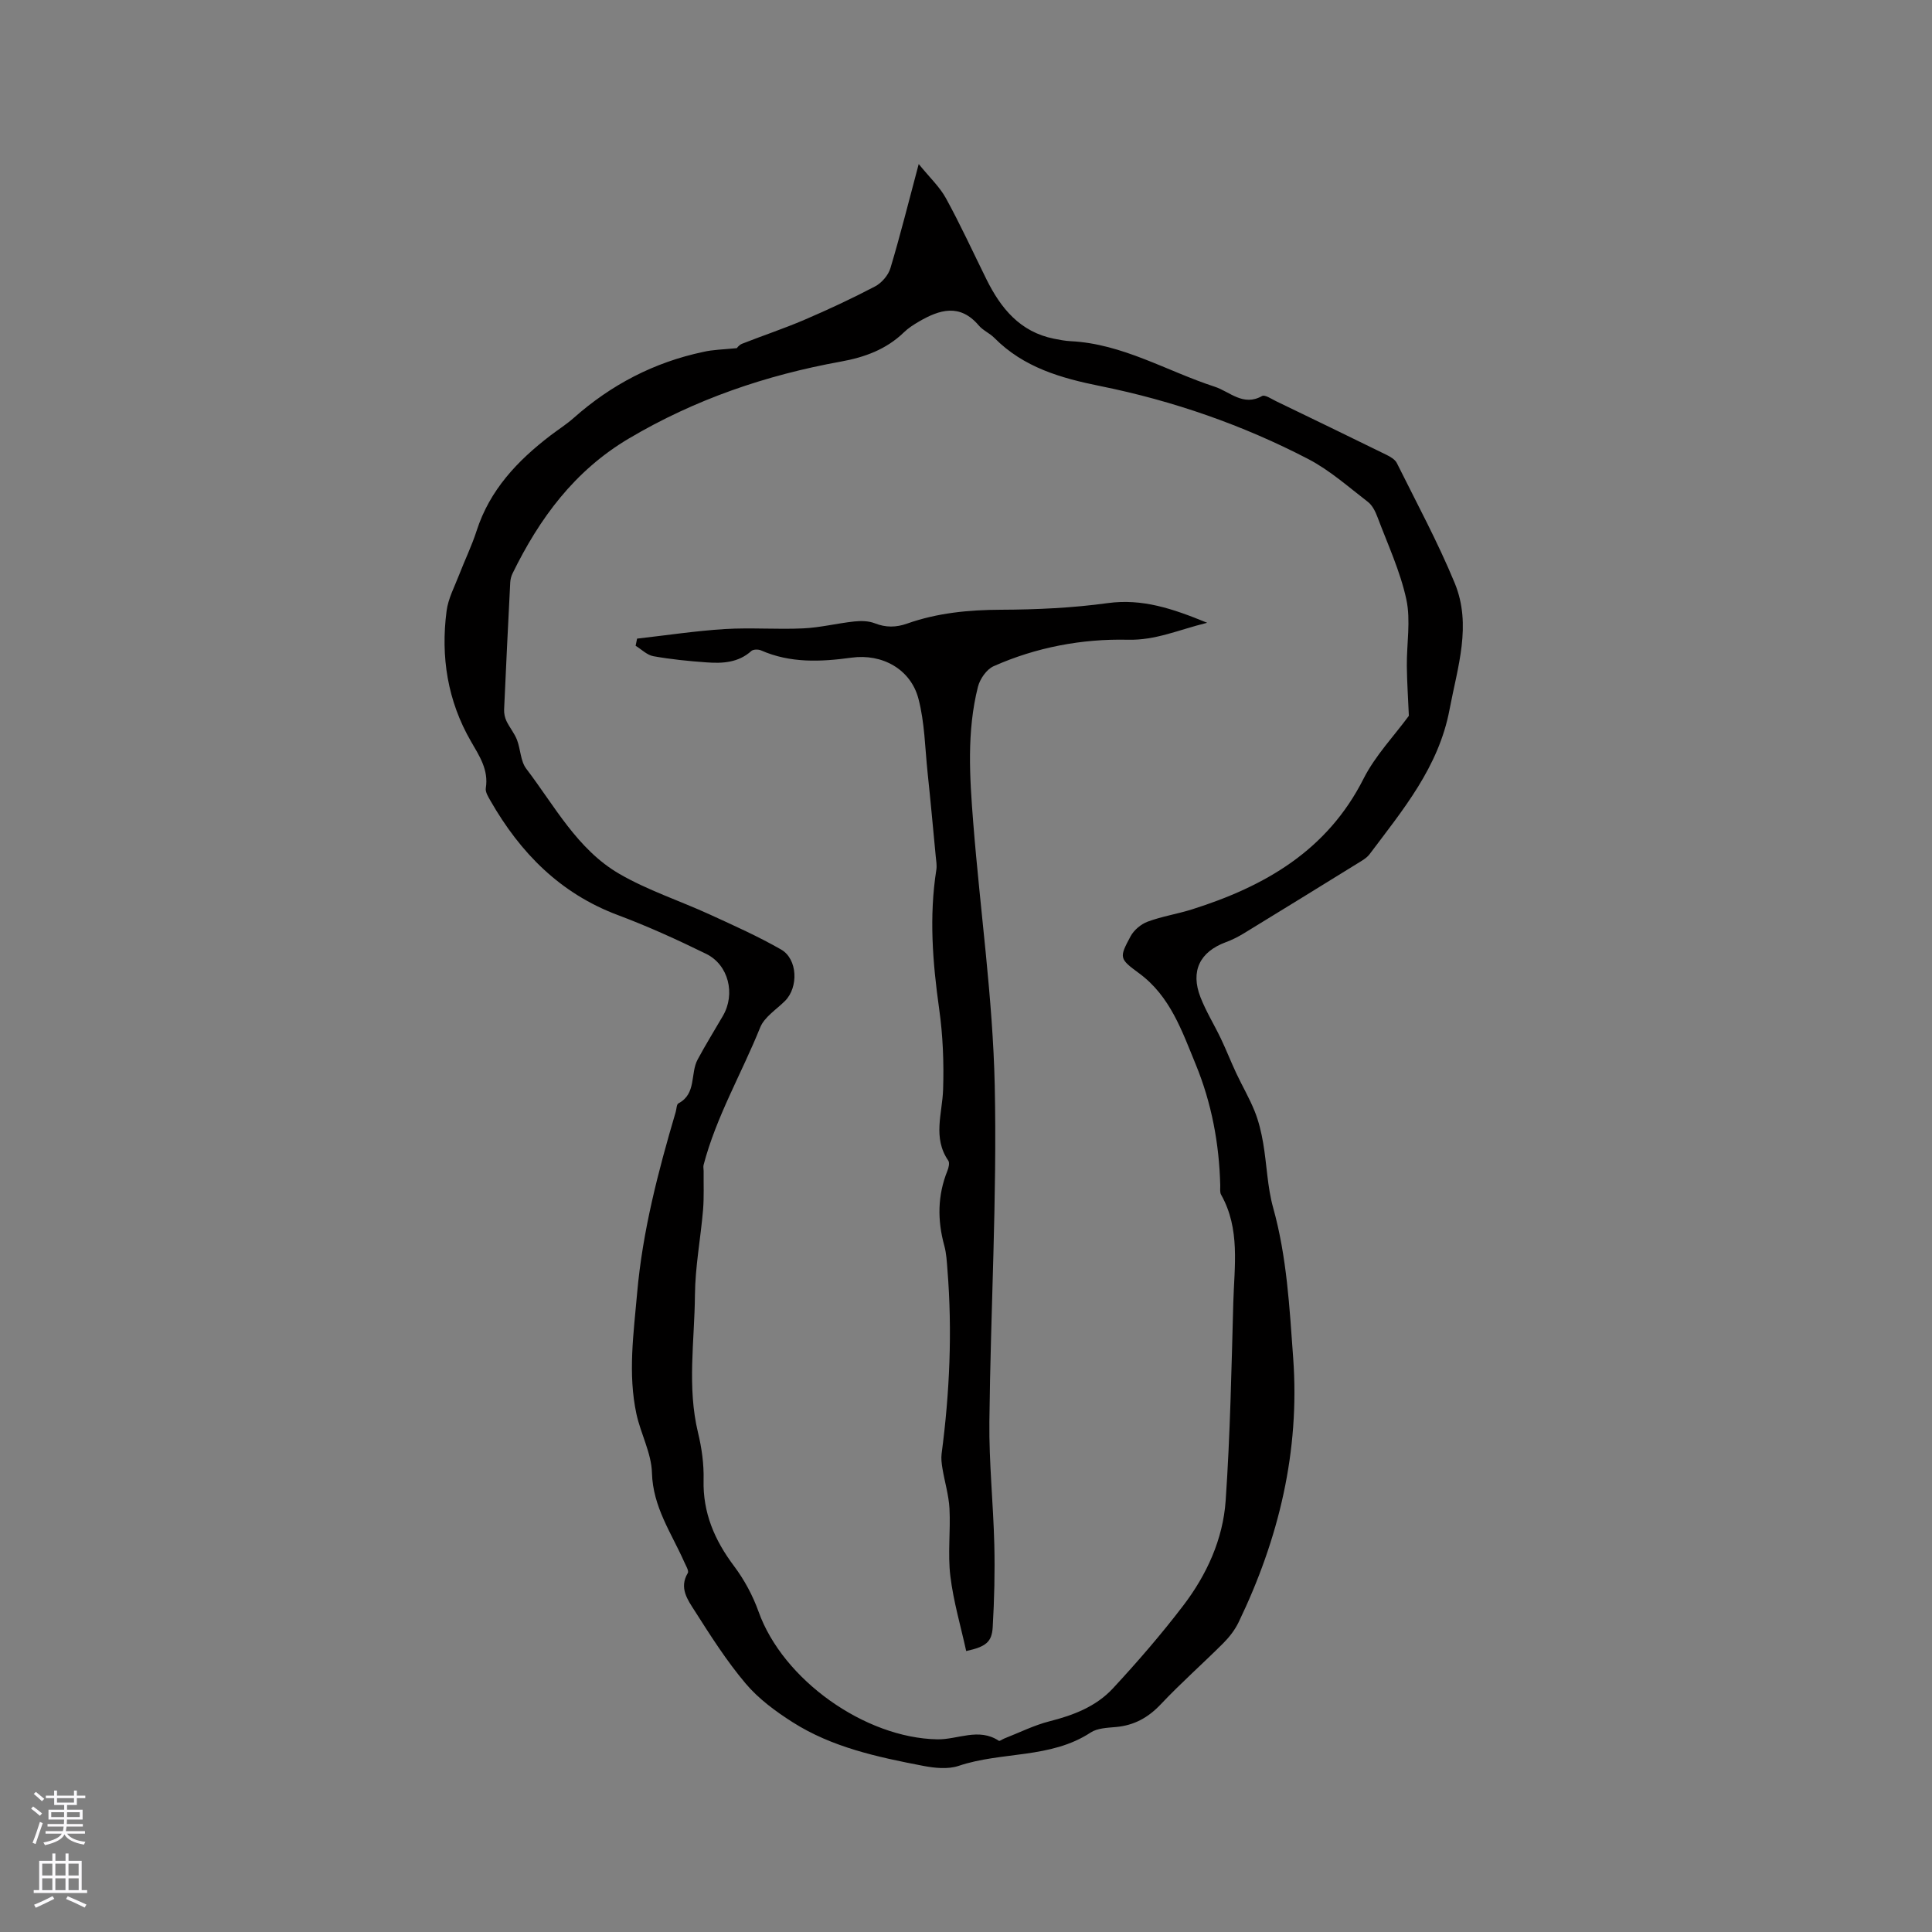 <svg enable-background="new 0 0 400 400" viewBox="0 0 400 400" xmlns="http://www.w3.org/2000/svg"><rect x="0" y="0" width="400" height="400" fill="#808080" stroke="none"/><path d="m152.57 72.08c-.08.07.41-.65 1.07-.91 4.28-1.69 8.66-3.14 12.89-4.95 4.96-2.13 9.86-4.41 14.64-6.92 1.37-.72 2.74-2.31 3.18-3.77 2.03-6.76 3.74-13.63 5.86-21.57 2.26 2.79 4.35 4.73 5.65 7.11 3 5.47 5.6 11.15 8.37 16.75 2.98 6.02 6.96 10.9 13.99 12.31 1.14.23 2.3.45 3.45.51 10.77.53 19.9 6.2 29.81 9.42 3.13 1.02 5.91 4.15 9.82 1.93.58-.33 1.94.61 2.89 1.07 7.63 3.68 15.25 7.37 22.85 11.1.82.4 1.8.97 2.17 1.73 4.09 8.23 8.47 16.34 11.97 24.82 3.59 8.71.58 17.43-1.07 26.2-2.25 11.94-9.65 20.74-16.55 29.94-.61.81-1.61 1.36-2.5 1.91-7.84 4.85-15.68 9.68-23.55 14.49-1.17.71-2.41 1.34-3.69 1.81-5.41 2-7.39 5.99-5.27 11.42 1.15 2.94 2.84 5.67 4.21 8.53 1.13 2.37 2.09 4.83 3.2 7.2 1.24 2.64 2.73 5.17 3.81 7.87.84 2.1 1.38 4.36 1.76 6.61.76 4.44.86 9.04 2.06 13.35 2.85 10.21 3.39 20.66 4.15 31.12 1.4 19.31-2.97 37.41-11.29 54.69-.76 1.58-1.9 3.06-3.14 4.31-4.27 4.27-8.82 8.28-12.96 12.67-2.62 2.78-5.53 4.39-9.3 4.73-1.78.16-3.84.22-5.24 1.14-8.33 5.47-18.39 3.89-27.32 6.9-2.25.76-5.05.45-7.47-.02-9.37-1.81-18.75-3.81-26.94-9.03-3.52-2.24-7.03-4.83-9.69-7.98-3.94-4.66-7.26-9.88-10.55-15.05-1.44-2.26-3.3-4.74-1.44-7.84.27-.46-.41-1.54-.74-2.3-2.65-5.98-6.49-11.37-6.68-18.44-.11-4.09-2.33-8.09-3.22-12.22-1.78-8.32-.58-16.65.15-24.99 1.13-12.85 4.36-25.22 7.99-37.52.18-.61.17-1.57.56-1.77 3.78-1.99 2.42-6.17 3.97-9.06 1.65-3.08 3.5-6.05 5.25-9.07 2.62-4.51 1.18-10.55-3.49-12.83-5.98-2.93-12.06-5.7-18.29-8.03-11.94-4.48-20.18-12.88-26.36-23.67-.46-.81-1.09-1.81-.96-2.61.61-3.8-1.33-6.65-3.08-9.69-4.84-8.38-6.28-17.5-5.04-26.99.33-2.56 1.64-5 2.59-7.46 1.18-3.06 2.63-6.03 3.63-9.14 2.72-8.45 8.45-14.5 15.29-19.73 1.6-1.22 3.32-2.31 4.82-3.64 7.76-6.88 16.66-11.52 26.81-13.66 2-.47 4.04-.49 6.97-.78zm139.12 76.12c-.15-3.5-.38-6.89-.42-10.28-.05-4.62.84-9.41-.1-13.81-1.26-5.84-3.86-11.41-5.98-17.06-.43-1.14-1.05-2.42-1.97-3.13-4.02-3.09-7.89-6.55-12.34-8.87-13.58-7.06-28.02-12.07-42.99-15.1-8.28-1.67-15.94-3.86-22.03-10-.96-.97-2.35-1.54-3.22-2.57-3.91-4.6-8.12-3.29-12.41-.79-1.09.64-2.19 1.34-3.09 2.22-3.66 3.54-8.12 5.16-13.03 6.05-15.54 2.81-30.25 7.83-43.93 15.94-11.24 6.66-18.49 16.52-24.07 27.94-.27.55-.43 1.21-.47 1.82-.45 8.78-.88 17.57-1.27 26.35-.03.79.15 1.67.49 2.38.64 1.33 1.64 2.51 2.17 3.87.76 1.97.73 4.43 1.93 6 5.88 7.71 10.57 16.7 19.23 21.74 5.9 3.43 12.53 5.58 18.77 8.44 4.98 2.28 10.01 4.53 14.76 7.25 3.44 1.97 3.62 7.83.81 10.64-1.79 1.79-4.28 3.33-5.15 5.51-3.83 9.51-9.09 18.45-11.71 28.45-.1.39.01.82.01 1.24-.03 2.69.1 5.39-.12 8.07-.5 5.89-1.63 11.75-1.68 17.63-.08 9.49-1.65 19.02.64 28.5.77 3.17 1.23 6.52 1.15 9.76-.17 6.84 2.29 12.5 6.31 17.86 2.12 2.82 3.88 6.09 5.07 9.42 5.03 14.1 22.01 26.17 37.02 26.44 4.23.07 8.55-2.47 12.73.3.18.12.72-.31 1.1-.46 3.13-1.22 6.18-2.76 9.41-3.58 4.95-1.25 9.62-3.06 13.08-6.78 5.1-5.5 10.03-11.2 14.58-17.16 4.87-6.38 8.24-13.74 8.79-21.75.94-13.63 1.2-27.3 1.58-40.96.21-7.56 1.48-15.27-2.53-22.38-.28-.5-.16-1.25-.17-1.88-.21-8.66-1.79-17.09-5.08-25.09-2.84-6.9-5.27-14.12-11.72-18.86-4.12-3.03-4.16-3.21-1.76-7.67.7-1.29 2.15-2.51 3.53-3.02 2.96-1.1 6.15-1.59 9.17-2.54 15.07-4.76 28-12.16 35.53-27.06 2.43-4.8 6.34-8.87 9.38-13.02z" fill="#010000"/><path d="m249.93 128.94c-6.04 1.49-10.65 3.65-16.42 3.51-9.48-.22-18.99 1.56-27.81 5.49-1.45.65-2.82 2.64-3.23 4.26-2.34 9.28-1.71 18.75-.97 28.15 1.43 18.14 4.05 36.23 4.45 54.39.5 23.19-.86 46.41-1.11 69.62-.09 8.46.81 16.93 1.02 25.4.14 5.71 0 11.43-.33 17.13-.18 3.09-1.42 4.05-5.49 4.94-1.13-5.16-2.65-10.29-3.28-15.52-.56-4.6.06-9.33-.18-13.98-.15-2.77-.99-5.5-1.45-8.26-.17-1.02-.31-2.09-.18-3.09 1.67-12.65 2.23-25.33 1.21-38.06-.13-1.69-.21-3.42-.66-5.04-1.44-5.25-1.4-10.39.65-15.48.26-.64.5-1.66.18-2.11-3.27-4.75-1.23-9.75-1.07-14.73.18-5.56-.04-11.2-.82-16.7-1.35-9.6-2.1-19.15-.58-28.79.14-.91-.04-1.88-.13-2.82-.55-5.76-1.07-11.52-1.68-17.27-.54-5.13-.6-10.39-1.9-15.33-1.61-6.11-7.51-9.36-13.84-8.49-6.37.87-12.65 1.17-18.74-1.5-.56-.25-1.6-.24-2 .11-2.7 2.44-5.97 2.61-9.27 2.37-3.69-.26-7.39-.63-11.02-1.28-1.31-.23-2.46-1.41-3.68-2.16.1-.49.2-.99.3-1.48 6.05-.68 12.08-1.6 18.15-1.98 5.39-.33 10.82.11 16.22-.14 3.54-.16 7.04-1.05 10.58-1.43 1.4-.15 2.97-.13 4.25.37 2.31.91 4.42.88 6.73.06 6.26-2.21 12.72-2.83 19.37-2.86 7.4-.03 14.86-.37 22.19-1.38 7.1-.95 13.33 1.11 20.54 4.08z" fill="#010000"/><g fill="#fbfafc"><path d="m6.44 374.46.42-.45c.65.47 1.27.95 1.85 1.44l-.45.49c-.65-.56-1.25-1.06-1.82-1.48m.93 7.33-.63-.26c.55-1.36 1.05-2.8 1.52-4.33.19.1.38.19.59.27-.46 1.29-.95 2.73-1.48 4.32m-.38-10.38.44-.42c.43.34 1.01.82 1.74 1.44l-.49.49c-.53-.51-1.09-1.01-1.69-1.51m2.5.35h1.72v-1.04h.59v1.04h3.52v-1.04h.59v1.04h1.75v.53h-1.75v1.42h-2.03v.97h3.22v2.03h-3.24c0 .35-.01.66-.03.93h3.32v.53h-3.37c-.03.27-.08.58-.15.94h3.96v.53h-3.71c.67.92 1.93 1.48 3.79 1.68-.13.24-.23.44-.29.59-2.13-.38-3.48-1.08-4.04-2.12-.43.97-1.77 1.72-4.03 2.23-.09-.19-.2-.37-.33-.55 2.1-.42 3.37-1.03 3.81-1.83h-3.36v-.53h3.58c.08-.29.13-.61.16-.94h-3.33v-.53h3.39c.02-.27.04-.58.04-.93h-3.23v-2.03h3.25v-.97h-2.07v-1.42h-1.73zm1.12 3.44v1h2.65c.01-.3.02-.44.01-.4v-.25-.35zm1.19-2h3.52v-.91h-3.52zm4.71 2h-2.63v.59c0 .15-.01.28-.01.4h2.64z"/><path d="m13.56 383.74h.63v1.52h2.72v6.07h1.13v.6h-11.06v-.6h1.13v-6.07h2.73v-1.52h.63v1.52h2.1v-1.52zm-2.69 8.83.38.56c-1.24.63-2.53 1.25-3.85 1.85-.1-.21-.21-.42-.34-.63 1.36-.55 2.63-1.15 3.81-1.78m-2.13-4.27h2.1v-2.45h-2.1zm0 3.04h2.1v-2.46h-2.1zm2.72-3.04h2.1v-2.45h-2.1zm0 3.04h2.1v-2.46h-2.1zm6.07 3.6c-1.41-.71-2.7-1.3-3.86-1.78l.35-.56c1.45.62 2.75 1.19 3.88 1.72zm-1.25-9.09h-2.1v2.45h2.1zm-2.09 5.49h2.1v-2.46h-2.1z"/></g></svg>